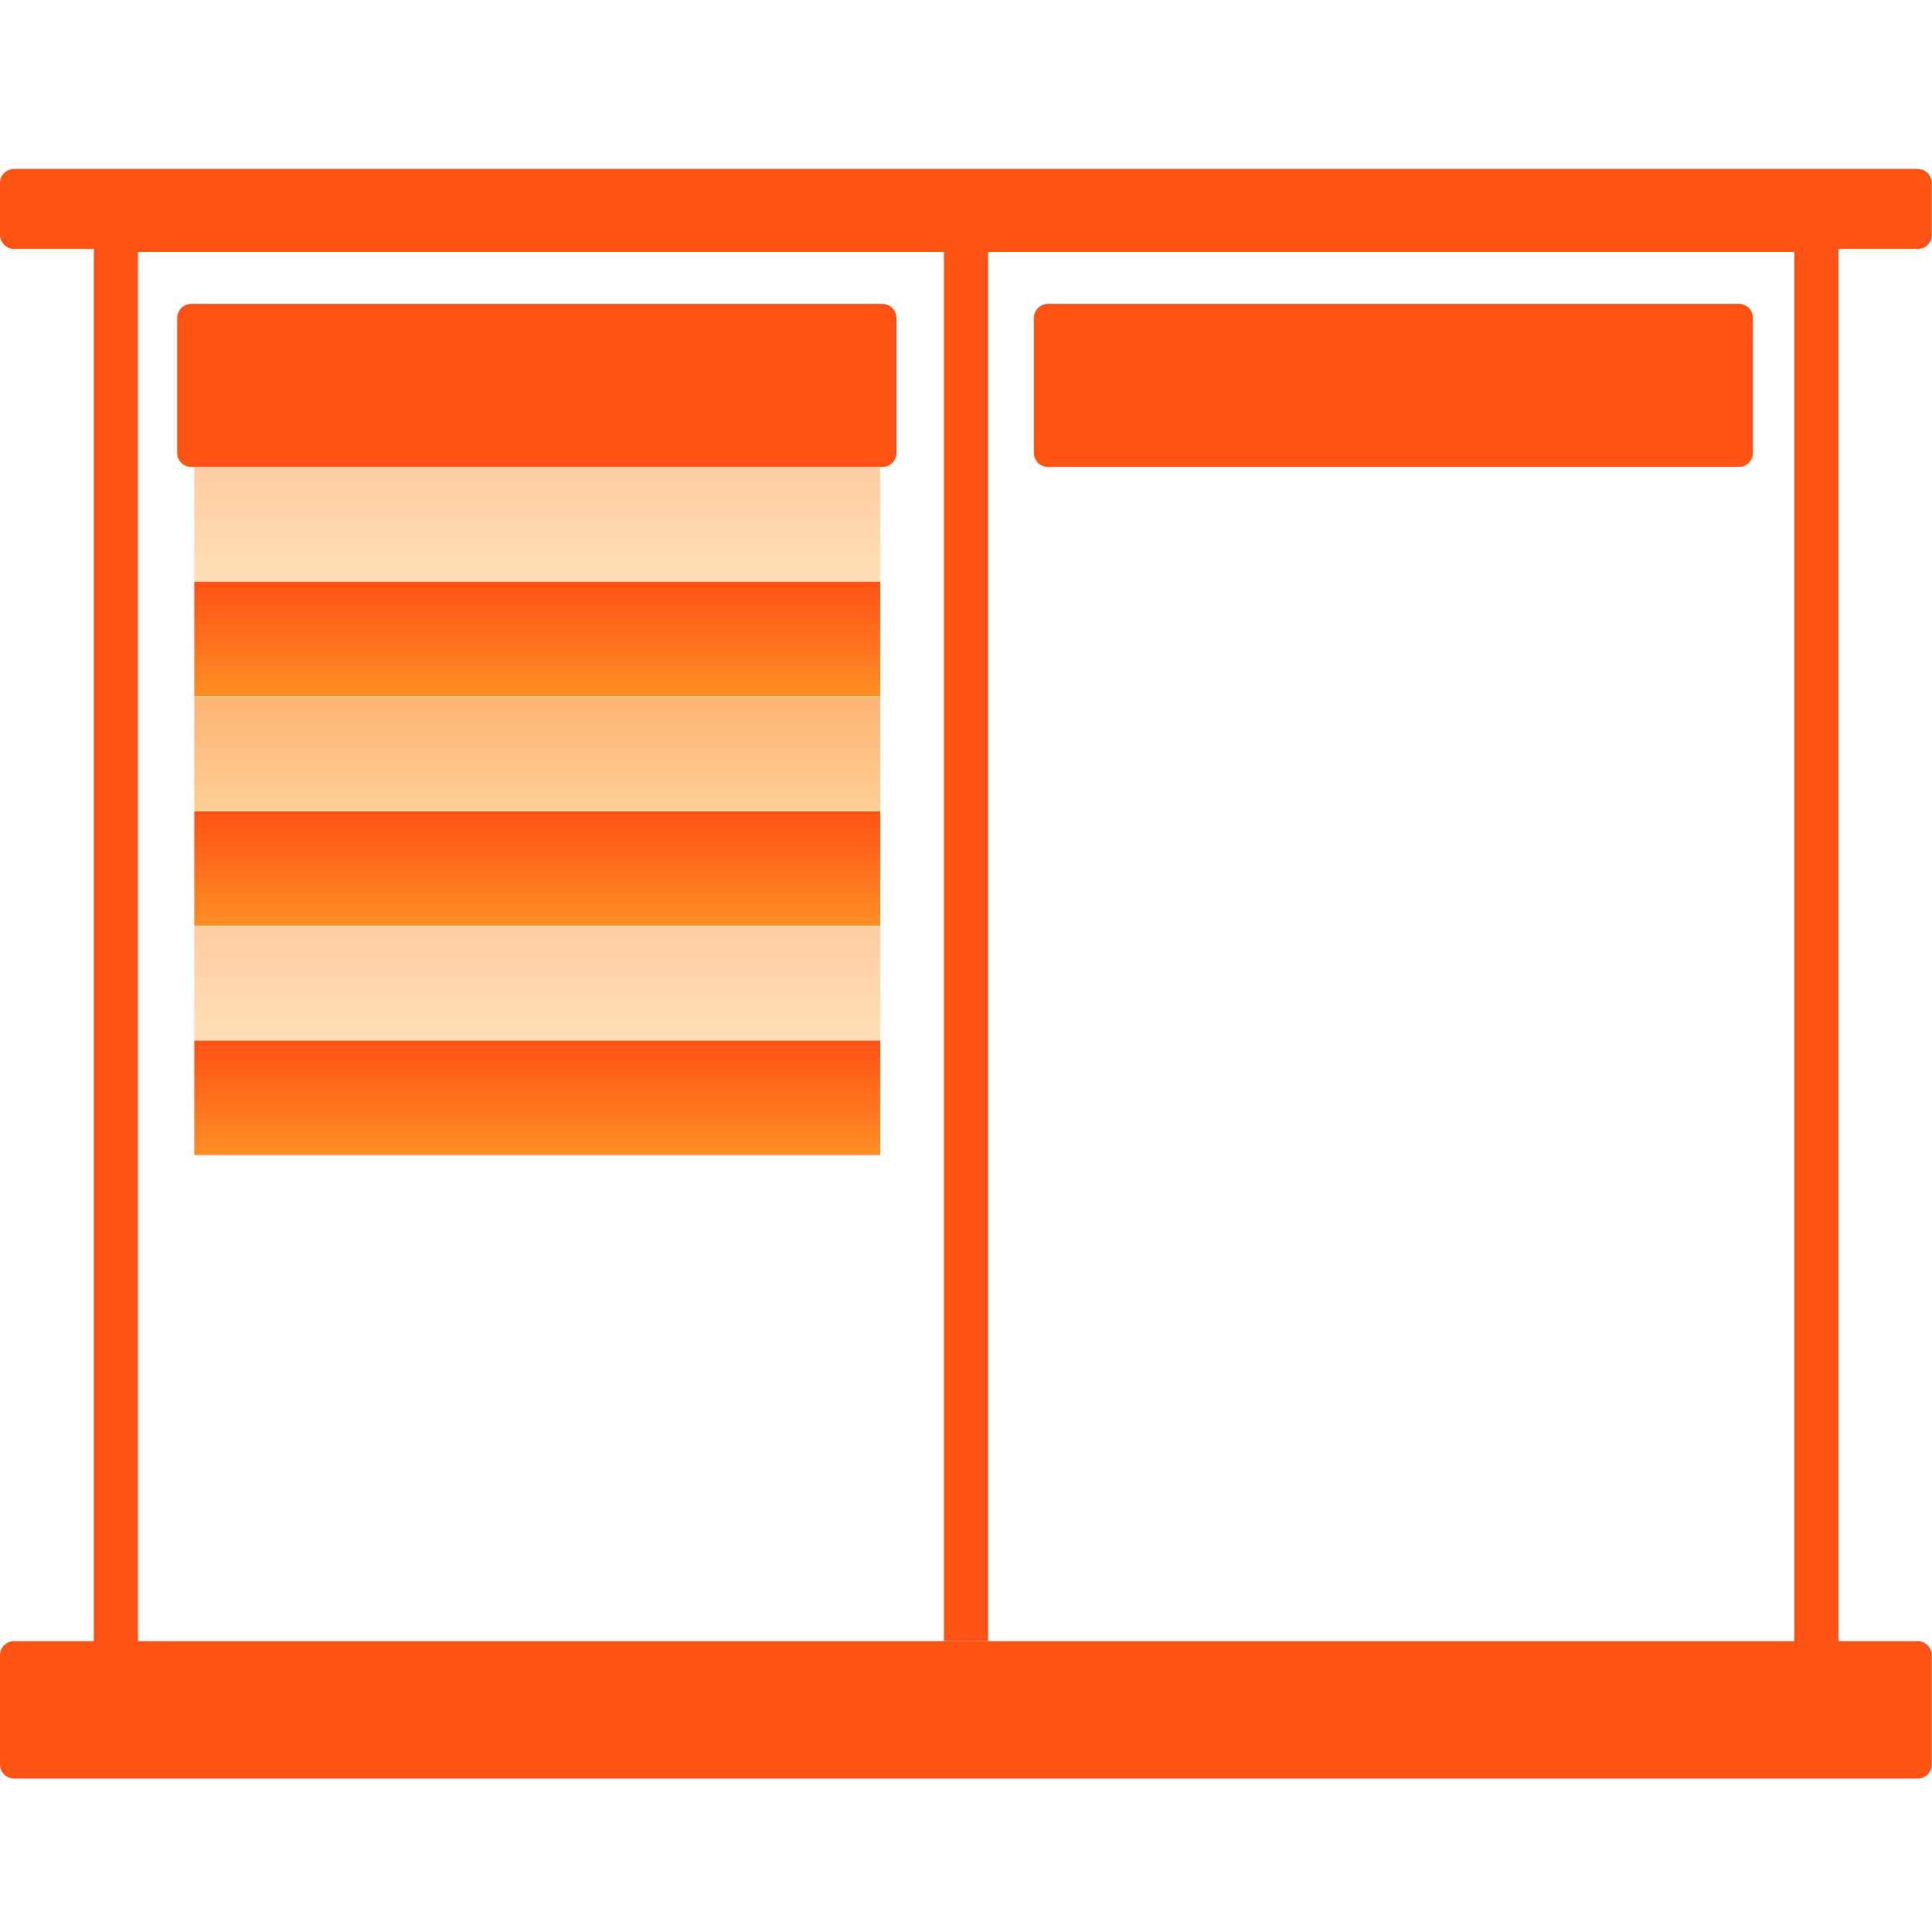 <?xml version="1.0" encoding="utf-8"?>
<!-- Generator: Adobe Illustrator 23.0.1, SVG Export Plug-In . SVG Version: 6.00 Build 0)  -->
<svg version="1.1" id="Layer_1" xmlns="http://www.w3.org/2000/svg" xmlns:xlink="http://www.w3.org/1999/xlink" x="0px" y="0px"
	 viewBox="0 0 70 70" style="enable-background:new 0 0 70 70;" xml:space="preserve">
<style type="text/css">
	.st0{fill-rule:evenodd;clip-rule:evenodd;fill:none;stroke:#FF5215;stroke-width:1.599;stroke-miterlimit:10;}
	.st1{fill-rule:evenodd;clip-rule:evenodd;fill:#FF5215;}
	.st2{fill-rule:evenodd;clip-rule:evenodd;fill:url(#SVGID_1_);}
	.st3{fill-rule:evenodd;clip-rule:evenodd;fill:url(#SVGID_2_);}
	.st4{fill-rule:evenodd;clip-rule:evenodd;fill:url(#SVGID_3_);}
	.st5{opacity:0.57;fill-rule:evenodd;clip-rule:evenodd;fill:url(#SVGID_4_);}
	.st6{opacity:0.84;fill-rule:evenodd;clip-rule:evenodd;fill:url(#SVGID_5_);}
	.st7{opacity:0.57;fill-rule:evenodd;clip-rule:evenodd;fill:url(#SVGID_6_);}
	.st8{fill:none;stroke:#FF5215;stroke-width:1.599;stroke-miterlimit:10;}
</style>
<g>
	<rect x="4.2" y="8.33" class="st0" width="61.61" height="53.62"/>
	<path class="st1" d="M69.49,9.02H0.51C0.23,9.02,0,8.79,0,8.5l0-1.87c0-0.28,0.23-0.51,0.51-0.51h68.97c0.28,0,0.51,0.23,0.51,0.51
		V8.5C70,8.79,69.77,9.02,69.49,9.02z"/>
	<path class="st1" d="M31.97,11.01H6.93c-0.28,0-0.51,0.23-0.51,0.51v4.89c0,0.28,0.23,0.51,0.51,0.51h25.04
		c0.28,0,0.51-0.23,0.51-0.51v-4.89C32.48,11.24,32.25,11.01,31.97,11.01z"/>
	<path class="st1" d="M63,11.01H37.97c-0.28,0-0.51,0.23-0.51,0.51v4.89c0,0.28,0.23,0.51,0.51,0.51H63c0.28,0,0.51-0.23,0.51-0.51
		v-4.89C63.52,11.24,63.29,11.01,63,11.01z"/>
	<path class="st1" d="M69.49,64.44H0.51C0.23,64.44,0,64.21,0,63.92v-3.95c0-0.28,0.23-0.51,0.51-0.51h68.97
		c0.28,0,0.51,0.23,0.51,0.51v3.95C70,64.21,69.77,64.44,69.49,64.44z"/>
	<linearGradient id="SVGID_1_" gradientUnits="userSpaceOnUse" x1="19.464" y1="25.237" x2="19.464" y2="21.082">
		<stop  offset="0" style="stop-color:#FF8F25"/>
		<stop  offset="1" style="stop-color:#FF5215"/>
	</linearGradient>
	<rect x="7.04" y="21.08" class="st2" width="24.85" height="4.15"/>
	<linearGradient id="SVGID_2_" gradientUnits="userSpaceOnUse" x1="19.464" y1="33.547" x2="19.464" y2="29.392">
		<stop  offset="0" style="stop-color:#FF8F25"/>
		<stop  offset="1" style="stop-color:#FF5215"/>
	</linearGradient>
	<rect x="7.04" y="29.39" class="st3" width="24.85" height="4.15"/>
	<linearGradient id="SVGID_3_" gradientUnits="userSpaceOnUse" x1="19.464" y1="41.857" x2="19.464" y2="37.702">
		<stop  offset="0" style="stop-color:#FF8F25"/>
		<stop  offset="1" style="stop-color:#FF5215"/>
	</linearGradient>
	<rect x="7.04" y="37.7" class="st4" width="24.85" height="4.15"/>
	<linearGradient id="SVGID_4_" gradientUnits="userSpaceOnUse" x1="19.464" y1="37.702" x2="19.464" y2="33.547">
		<stop  offset="0" style="stop-color:#FDC580"/>
		<stop  offset="1" style="stop-color:#FEA65A"/>
	</linearGradient>
	<rect x="7.04" y="33.55" class="st5" width="24.85" height="4.15"/>
	<linearGradient id="SVGID_5_" gradientUnits="userSpaceOnUse" x1="19.464" y1="29.392" x2="19.464" y2="25.237">
		<stop  offset="0" style="stop-color:#FDC580"/>
		<stop  offset="1" style="stop-color:#FEA65A"/>
	</linearGradient>
	<rect x="7.04" y="25.24" class="st6" width="24.85" height="4.15"/>
	<linearGradient id="SVGID_6_" gradientUnits="userSpaceOnUse" x1="19.464" y1="21.082" x2="19.464" y2="16.927">
		<stop  offset="0" style="stop-color:#FDC580"/>
		<stop  offset="1" style="stop-color:#FEA65A"/>
	</linearGradient>
	<rect x="7.04" y="16.93" class="st7" width="24.85" height="4.15"/>
	<line class="st8" x1="35" y1="9.02" x2="35" y2="59.46"/>
</g>
</svg>
